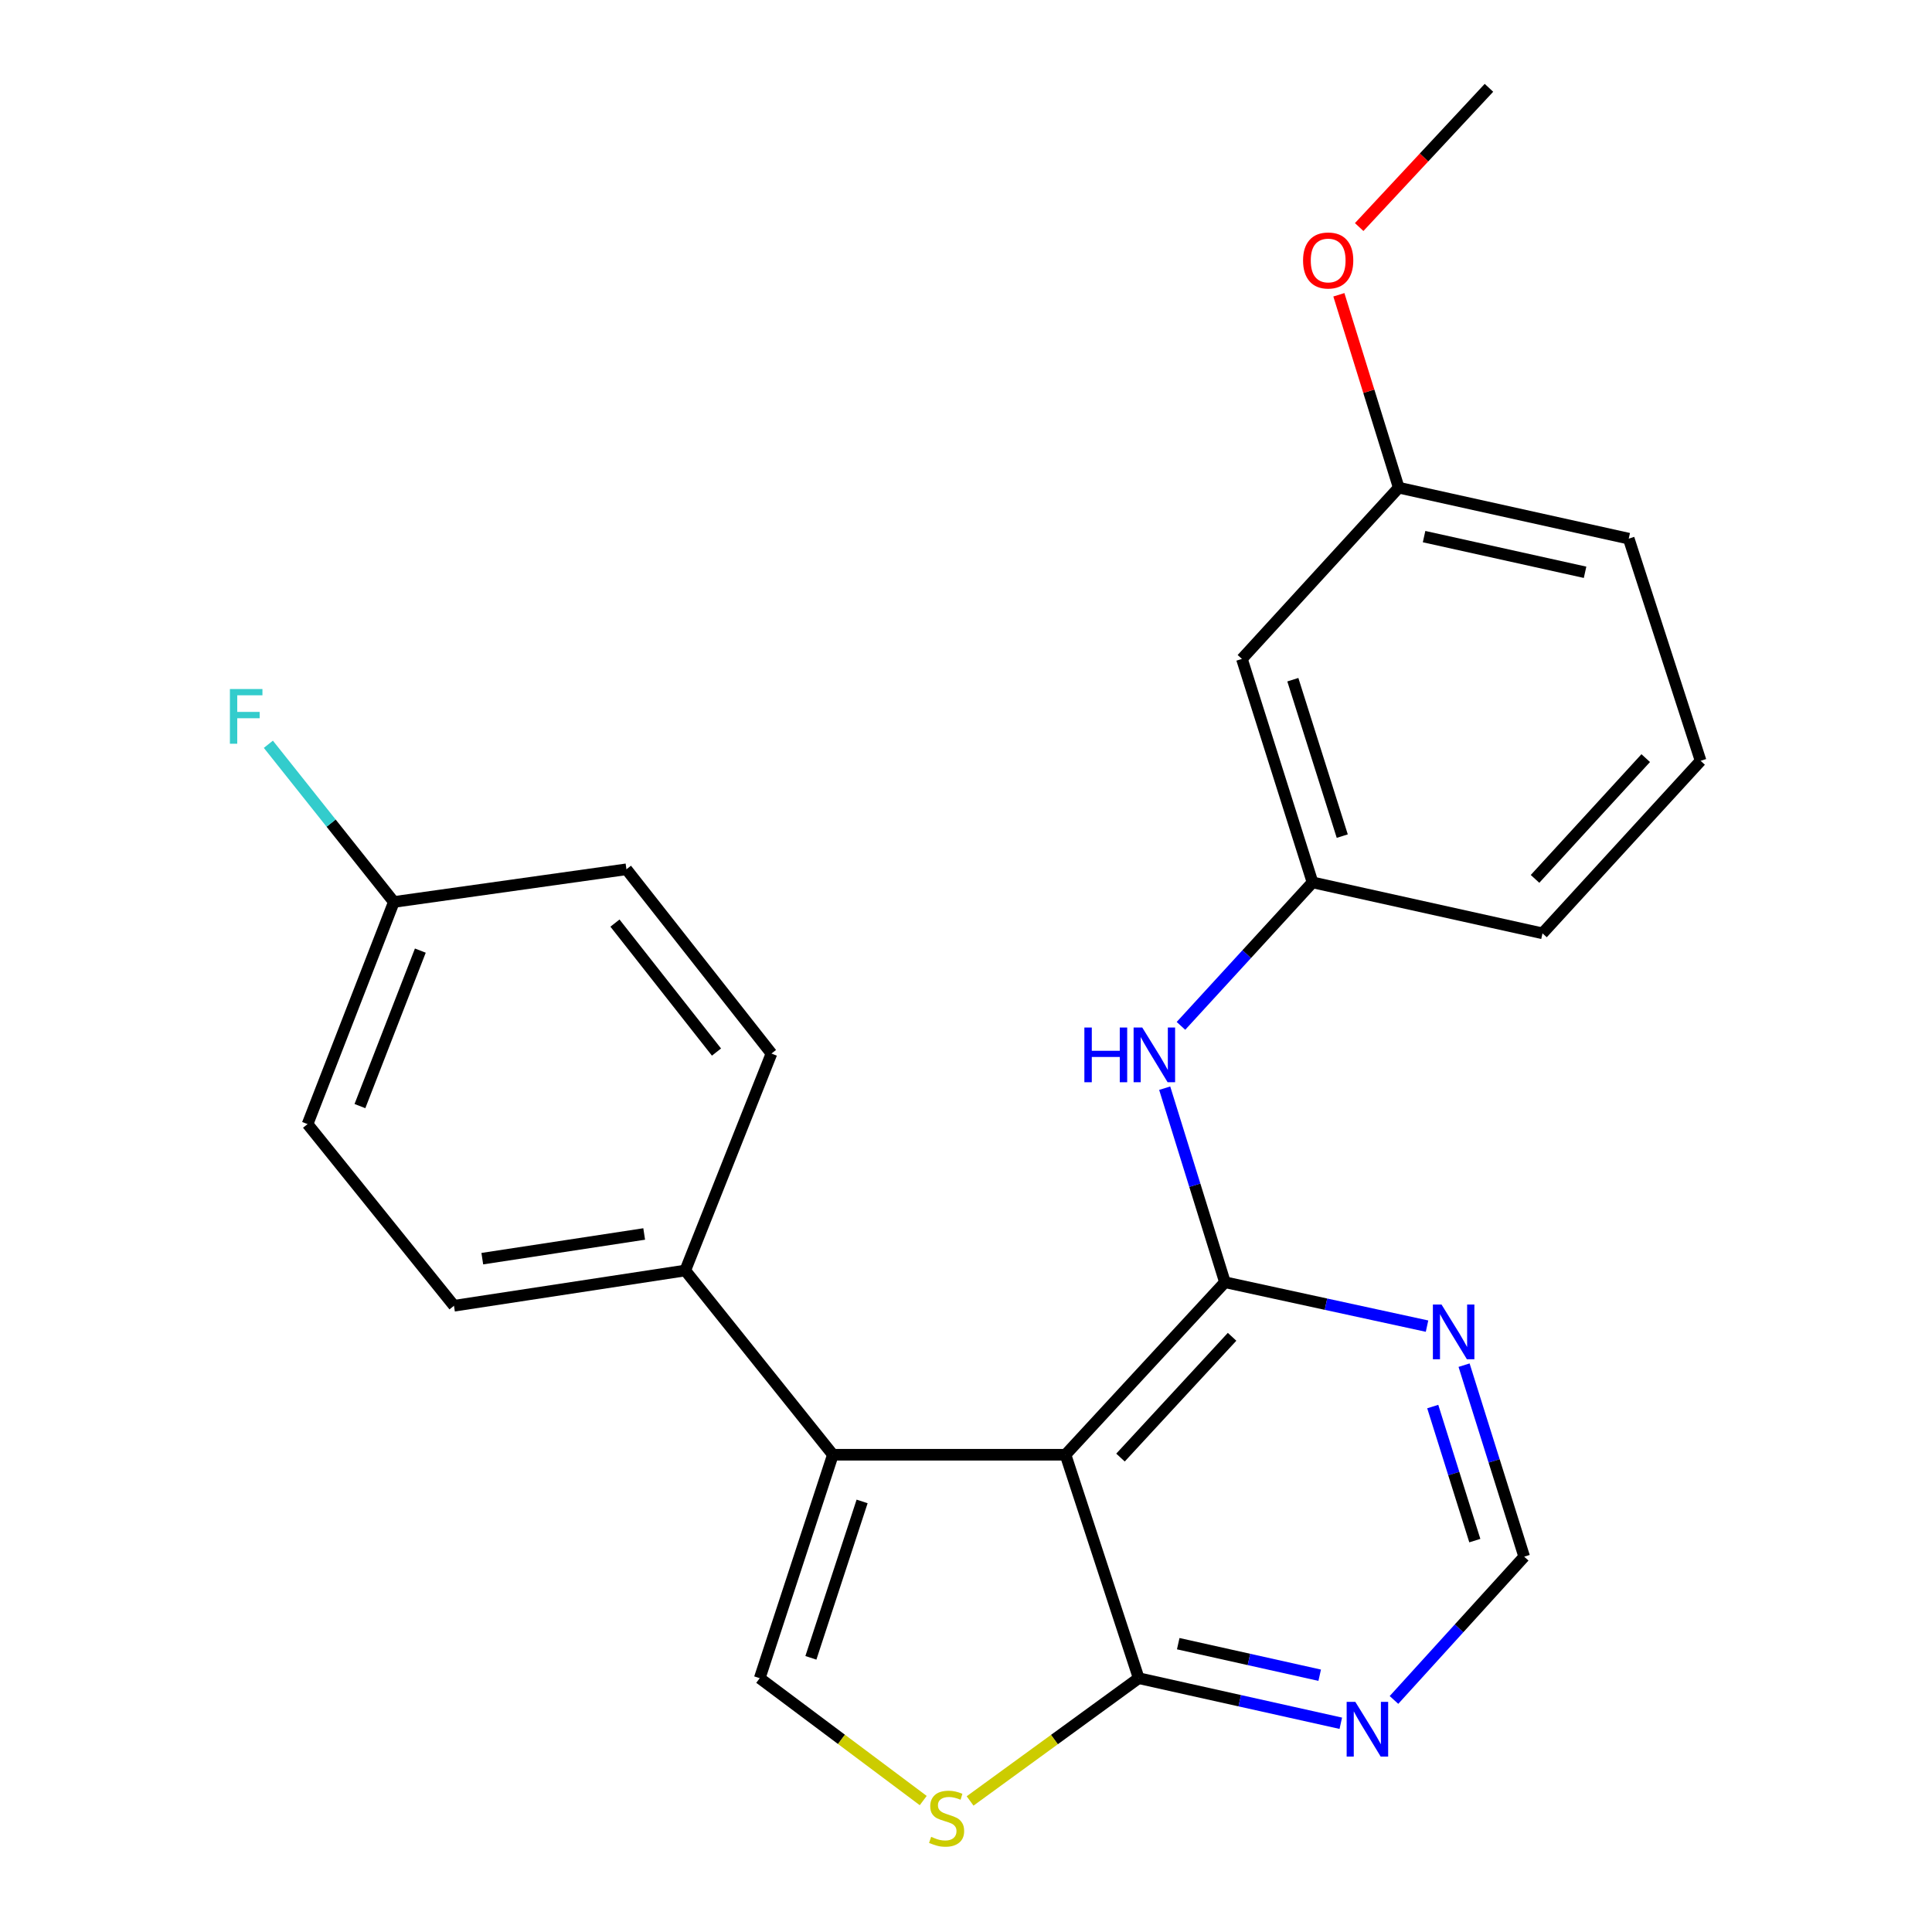 <?xml version='1.0' encoding='iso-8859-1'?>
<svg version='1.1' baseProfile='full'
              xmlns='http://www.w3.org/2000/svg'
                      xmlns:rdkit='http://www.rdkit.org/xml'
                      xmlns:xlink='http://www.w3.org/1999/xlink'
                  xml:space='preserve'
width='1000px' height='1000px' viewBox='0 0 1000 1000'>
<!-- END OF HEADER -->
<rect style='opacity:1.0;fill:#FFFFFF;stroke:none' width='1000' height='1000' x='0' y='0'> </rect>
<path class='bond-0' d='M 551.51,752.974 L 634.023,663.675' style='fill:none;fill-rule:evenodd;stroke:#000000;stroke-width:6px;stroke-linecap:butt;stroke-linejoin:miter;stroke-opacity:1' />
<path class='bond-0' d='M 579.964,754.435 L 637.723,691.926' style='fill:none;fill-rule:evenodd;stroke:#000000;stroke-width:6px;stroke-linecap:butt;stroke-linejoin:miter;stroke-opacity:1' />
<path class='bond-1' d='M 551.51,752.974 L 431.103,752.974' style='fill:none;fill-rule:evenodd;stroke:#000000;stroke-width:6px;stroke-linecap:butt;stroke-linejoin:miter;stroke-opacity:1' />
<path class='bond-3' d='M 551.51,752.974 L 589.392,868.626' style='fill:none;fill-rule:evenodd;stroke:#000000;stroke-width:6px;stroke-linecap:butt;stroke-linejoin:miter;stroke-opacity:1' />
<path class='bond-5' d='M 634.023,663.675 L 686.327,675.04' style='fill:none;fill-rule:evenodd;stroke:#000000;stroke-width:6px;stroke-linecap:butt;stroke-linejoin:miter;stroke-opacity:1' />
<path class='bond-5' d='M 686.327,675.04 L 738.631,686.405' style='fill:none;fill-rule:evenodd;stroke:#0000FF;stroke-width:6px;stroke-linecap:butt;stroke-linejoin:miter;stroke-opacity:1' />
<path class='bond-6' d='M 634.023,663.675 L 618.433,613.46' style='fill:none;fill-rule:evenodd;stroke:#000000;stroke-width:6px;stroke-linecap:butt;stroke-linejoin:miter;stroke-opacity:1' />
<path class='bond-6' d='M 618.433,613.46 L 602.844,563.245' style='fill:none;fill-rule:evenodd;stroke:#0000FF;stroke-width:6px;stroke-linecap:butt;stroke-linejoin:miter;stroke-opacity:1' />
<path class='bond-2' d='M 431.103,752.974 L 393.234,868.626' style='fill:none;fill-rule:evenodd;stroke:#000000;stroke-width:6px;stroke-linecap:butt;stroke-linejoin:miter;stroke-opacity:1' />
<path class='bond-2' d='M 446.226,777.134 L 419.717,858.09' style='fill:none;fill-rule:evenodd;stroke:#000000;stroke-width:6px;stroke-linecap:butt;stroke-linejoin:miter;stroke-opacity:1' />
<path class='bond-8' d='M 431.103,752.974 L 354.683,657.607' style='fill:none;fill-rule:evenodd;stroke:#000000;stroke-width:6px;stroke-linecap:butt;stroke-linejoin:miter;stroke-opacity:1' />
<path class='bond-24' d='M 393.234,868.626 L 435.548,900.295' style='fill:none;fill-rule:evenodd;stroke:#000000;stroke-width:6px;stroke-linecap:butt;stroke-linejoin:miter;stroke-opacity:1' />
<path class='bond-24' d='M 435.548,900.295 L 477.862,931.965' style='fill:none;fill-rule:evenodd;stroke:#CCCC00;stroke-width:6px;stroke-linecap:butt;stroke-linejoin:miter;stroke-opacity:1' />
<path class='bond-4' d='M 589.392,868.626 L 545.755,900.399' style='fill:none;fill-rule:evenodd;stroke:#000000;stroke-width:6px;stroke-linecap:butt;stroke-linejoin:miter;stroke-opacity:1' />
<path class='bond-4' d='M 545.755,900.399 L 502.118,932.171' style='fill:none;fill-rule:evenodd;stroke:#CCCC00;stroke-width:6px;stroke-linecap:butt;stroke-linejoin:miter;stroke-opacity:1' />
<path class='bond-7' d='M 589.392,868.626 L 641.694,880.291' style='fill:none;fill-rule:evenodd;stroke:#000000;stroke-width:6px;stroke-linecap:butt;stroke-linejoin:miter;stroke-opacity:1' />
<path class='bond-7' d='M 641.694,880.291 L 693.996,891.956' style='fill:none;fill-rule:evenodd;stroke:#0000FF;stroke-width:6px;stroke-linecap:butt;stroke-linejoin:miter;stroke-opacity:1' />
<path class='bond-7' d='M 609.848,850.761 L 646.459,858.926' style='fill:none;fill-rule:evenodd;stroke:#000000;stroke-width:6px;stroke-linecap:butt;stroke-linejoin:miter;stroke-opacity:1' />
<path class='bond-7' d='M 646.459,858.926 L 683.07,867.092' style='fill:none;fill-rule:evenodd;stroke:#0000FF;stroke-width:6px;stroke-linecap:butt;stroke-linejoin:miter;stroke-opacity:1' />
<path class='bond-25' d='M 757.801,706.604 L 773.36,756.167' style='fill:none;fill-rule:evenodd;stroke:#0000FF;stroke-width:6px;stroke-linecap:butt;stroke-linejoin:miter;stroke-opacity:1' />
<path class='bond-25' d='M 773.36,756.167 L 788.919,805.729' style='fill:none;fill-rule:evenodd;stroke:#000000;stroke-width:6px;stroke-linecap:butt;stroke-linejoin:miter;stroke-opacity:1' />
<path class='bond-25' d='M 741.584,728.029 L 752.475,762.723' style='fill:none;fill-rule:evenodd;stroke:#0000FF;stroke-width:6px;stroke-linecap:butt;stroke-linejoin:miter;stroke-opacity:1' />
<path class='bond-25' d='M 752.475,762.723 L 763.366,797.417' style='fill:none;fill-rule:evenodd;stroke:#000000;stroke-width:6px;stroke-linecap:butt;stroke-linejoin:miter;stroke-opacity:1' />
<path class='bond-10' d='M 611.26,530.989 L 645.31,493.853' style='fill:none;fill-rule:evenodd;stroke:#0000FF;stroke-width:6px;stroke-linecap:butt;stroke-linejoin:miter;stroke-opacity:1' />
<path class='bond-10' d='M 645.31,493.853 L 679.36,456.718' style='fill:none;fill-rule:evenodd;stroke:#000000;stroke-width:6px;stroke-linecap:butt;stroke-linejoin:miter;stroke-opacity:1' />
<path class='bond-9' d='M 721.524,879.89 L 755.222,842.81' style='fill:none;fill-rule:evenodd;stroke:#0000FF;stroke-width:6px;stroke-linecap:butt;stroke-linejoin:miter;stroke-opacity:1' />
<path class='bond-9' d='M 755.222,842.81 L 788.919,805.729' style='fill:none;fill-rule:evenodd;stroke:#000000;stroke-width:6px;stroke-linecap:butt;stroke-linejoin:miter;stroke-opacity:1' />
<path class='bond-12' d='M 354.683,657.607 L 234.981,675.861' style='fill:none;fill-rule:evenodd;stroke:#000000;stroke-width:6px;stroke-linecap:butt;stroke-linejoin:miter;stroke-opacity:1' />
<path class='bond-12' d='M 333.428,638.705 L 249.637,651.483' style='fill:none;fill-rule:evenodd;stroke:#000000;stroke-width:6px;stroke-linecap:butt;stroke-linejoin:miter;stroke-opacity:1' />
<path class='bond-13' d='M 354.683,657.607 L 399.314,545.312' style='fill:none;fill-rule:evenodd;stroke:#000000;stroke-width:6px;stroke-linecap:butt;stroke-linejoin:miter;stroke-opacity:1' />
<path class='bond-11' d='M 679.36,456.718 L 642.815,341.054' style='fill:none;fill-rule:evenodd;stroke:#000000;stroke-width:6px;stroke-linecap:butt;stroke-linejoin:miter;stroke-opacity:1' />
<path class='bond-11' d='M 694.751,432.774 L 669.17,351.809' style='fill:none;fill-rule:evenodd;stroke:#000000;stroke-width:6px;stroke-linecap:butt;stroke-linejoin:miter;stroke-opacity:1' />
<path class='bond-21' d='M 679.36,456.718 L 798.392,483.095' style='fill:none;fill-rule:evenodd;stroke:#000000;stroke-width:6px;stroke-linecap:butt;stroke-linejoin:miter;stroke-opacity:1' />
<path class='bond-15' d='M 642.815,341.054 L 723.979,252.424' style='fill:none;fill-rule:evenodd;stroke:#000000;stroke-width:6px;stroke-linecap:butt;stroke-linejoin:miter;stroke-opacity:1' />
<path class='bond-16' d='M 234.981,675.861 L 159.193,581.831' style='fill:none;fill-rule:evenodd;stroke:#000000;stroke-width:6px;stroke-linecap:butt;stroke-linejoin:miter;stroke-opacity:1' />
<path class='bond-17' d='M 399.314,545.312 L 324.244,449.944' style='fill:none;fill-rule:evenodd;stroke:#000000;stroke-width:6px;stroke-linecap:butt;stroke-linejoin:miter;stroke-opacity:1' />
<path class='bond-17' d='M 370.853,544.546 L 318.304,477.789' style='fill:none;fill-rule:evenodd;stroke:#000000;stroke-width:6px;stroke-linecap:butt;stroke-linejoin:miter;stroke-opacity:1' />
<path class='bond-14' d='M 203.861,466.86 L 324.244,449.944' style='fill:none;fill-rule:evenodd;stroke:#000000;stroke-width:6px;stroke-linecap:butt;stroke-linejoin:miter;stroke-opacity:1' />
<path class='bond-18' d='M 203.861,466.86 L 171.383,426.049' style='fill:none;fill-rule:evenodd;stroke:#000000;stroke-width:6px;stroke-linecap:butt;stroke-linejoin:miter;stroke-opacity:1' />
<path class='bond-18' d='M 171.383,426.049 L 138.906,385.237' style='fill:none;fill-rule:evenodd;stroke:#33CCCC;stroke-width:6px;stroke-linecap:butt;stroke-linejoin:miter;stroke-opacity:1' />
<path class='bond-26' d='M 203.861,466.86 L 159.193,581.831' style='fill:none;fill-rule:evenodd;stroke:#000000;stroke-width:6px;stroke-linecap:butt;stroke-linejoin:miter;stroke-opacity:1' />
<path class='bond-26' d='M 217.565,492.033 L 186.298,572.513' style='fill:none;fill-rule:evenodd;stroke:#000000;stroke-width:6px;stroke-linecap:butt;stroke-linejoin:miter;stroke-opacity:1' />
<path class='bond-19' d='M 723.979,252.424 L 708.487,202.503' style='fill:none;fill-rule:evenodd;stroke:#000000;stroke-width:6px;stroke-linecap:butt;stroke-linejoin:miter;stroke-opacity:1' />
<path class='bond-19' d='M 708.487,202.503 L 692.995,152.582' style='fill:none;fill-rule:evenodd;stroke:#FF0000;stroke-width:6px;stroke-linecap:butt;stroke-linejoin:miter;stroke-opacity:1' />
<path class='bond-27' d='M 723.979,252.424 L 843.023,278.801' style='fill:none;fill-rule:evenodd;stroke:#000000;stroke-width:6px;stroke-linecap:butt;stroke-linejoin:miter;stroke-opacity:1' />
<path class='bond-27' d='M 737.1,277.752 L 820.431,296.216' style='fill:none;fill-rule:evenodd;stroke:#000000;stroke-width:6px;stroke-linecap:butt;stroke-linejoin:miter;stroke-opacity:1' />
<path class='bond-23' d='M 703.51,117.519 L 737.094,81.487' style='fill:none;fill-rule:evenodd;stroke:#FF0000;stroke-width:6px;stroke-linecap:butt;stroke-linejoin:miter;stroke-opacity:1' />
<path class='bond-23' d='M 737.094,81.487 L 770.677,45.455' style='fill:none;fill-rule:evenodd;stroke:#000000;stroke-width:6px;stroke-linecap:butt;stroke-linejoin:miter;stroke-opacity:1' />
<path class='bond-20' d='M 880.236,393.797 L 798.392,483.095' style='fill:none;fill-rule:evenodd;stroke:#000000;stroke-width:6px;stroke-linecap:butt;stroke-linejoin:miter;stroke-opacity:1' />
<path class='bond-20' d='M 851.822,392.401 L 794.531,454.91' style='fill:none;fill-rule:evenodd;stroke:#000000;stroke-width:6px;stroke-linecap:butt;stroke-linejoin:miter;stroke-opacity:1' />
<path class='bond-22' d='M 880.236,393.797 L 843.023,278.801' style='fill:none;fill-rule:evenodd;stroke:#000000;stroke-width:6px;stroke-linecap:butt;stroke-linejoin:miter;stroke-opacity:1' />
<path  class='atom-5' d='M 481.963 950.741
Q 482.283 950.861, 483.603 951.421
Q 484.923 951.981, 486.363 952.341
Q 487.843 952.661, 489.283 952.661
Q 491.963 952.661, 493.523 951.381
Q 495.083 950.061, 495.083 947.781
Q 495.083 946.221, 494.283 945.261
Q 493.523 944.301, 492.323 943.781
Q 491.123 943.261, 489.123 942.661
Q 486.603 941.901, 485.083 941.181
Q 483.603 940.461, 482.523 938.941
Q 481.483 937.421, 481.483 934.861
Q 481.483 931.301, 483.883 929.101
Q 486.323 926.901, 491.123 926.901
Q 494.403 926.901, 498.123 928.461
L 497.203 931.541
Q 493.803 930.141, 491.243 930.141
Q 488.483 930.141, 486.963 931.301
Q 485.443 932.421, 485.483 934.381
Q 485.483 935.901, 486.243 936.821
Q 487.043 937.741, 488.163 938.261
Q 489.323 938.781, 491.243 939.381
Q 493.803 940.181, 495.323 940.981
Q 496.843 941.781, 497.923 943.421
Q 499.043 945.021, 499.043 947.781
Q 499.043 951.701, 496.403 953.821
Q 493.803 955.901, 489.443 955.901
Q 486.923 955.901, 485.003 955.341
Q 483.123 954.821, 480.883 953.901
L 481.963 950.741
' fill='#CCCC00'/>
<path  class='atom-6' d='M 746.139 675.236
L 755.419 690.236
Q 756.339 691.716, 757.819 694.396
Q 759.299 697.076, 759.379 697.236
L 759.379 675.236
L 763.139 675.236
L 763.139 703.556
L 759.259 703.556
L 749.299 687.156
Q 748.139 685.236, 746.899 683.036
Q 745.699 680.836, 745.339 680.156
L 745.339 703.556
L 741.659 703.556
L 741.659 675.236
L 746.139 675.236
' fill='#0000FF'/>
<path  class='atom-7' d='M 561.271 531.845
L 565.111 531.845
L 565.111 543.885
L 579.591 543.885
L 579.591 531.845
L 583.431 531.845
L 583.431 560.165
L 579.591 560.165
L 579.591 547.085
L 565.111 547.085
L 565.111 560.165
L 561.271 560.165
L 561.271 531.845
' fill='#0000FF'/>
<path  class='atom-7' d='M 591.231 531.845
L 600.511 546.845
Q 601.431 548.325, 602.911 551.005
Q 604.391 553.685, 604.471 553.845
L 604.471 531.845
L 608.231 531.845
L 608.231 560.165
L 604.351 560.165
L 594.391 543.765
Q 593.231 541.845, 591.991 539.645
Q 590.791 537.445, 590.431 536.765
L 590.431 560.165
L 586.751 560.165
L 586.751 531.845
L 591.231 531.845
' fill='#0000FF'/>
<path  class='atom-8' d='M 701.508 880.868
L 710.788 895.868
Q 711.708 897.348, 713.188 900.028
Q 714.668 902.708, 714.748 902.868
L 714.748 880.868
L 718.508 880.868
L 718.508 909.188
L 714.628 909.188
L 704.668 892.788
Q 703.508 890.868, 702.268 888.668
Q 701.068 886.468, 700.708 885.788
L 700.708 909.188
L 697.028 909.188
L 697.028 880.868
L 701.508 880.868
' fill='#0000FF'/>
<path  class='atom-19' d='M 118.997 356.64
L 135.837 356.64
L 135.837 359.88
L 122.797 359.88
L 122.797 368.48
L 134.397 368.48
L 134.397 371.76
L 122.797 371.76
L 122.797 384.96
L 118.997 384.96
L 118.997 356.64
' fill='#33CCCC'/>
<path  class='atom-20' d='M 674.459 134.821
Q 674.459 128.021, 677.819 124.221
Q 681.179 120.421, 687.459 120.421
Q 693.739 120.421, 697.099 124.221
Q 700.459 128.021, 700.459 134.821
Q 700.459 141.701, 697.059 145.621
Q 693.659 149.501, 687.459 149.501
Q 681.219 149.501, 677.819 145.621
Q 674.459 141.741, 674.459 134.821
M 687.459 146.301
Q 691.779 146.301, 694.099 143.421
Q 696.459 140.501, 696.459 134.821
Q 696.459 129.261, 694.099 126.461
Q 691.779 123.621, 687.459 123.621
Q 683.139 123.621, 680.779 126.421
Q 678.459 129.221, 678.459 134.821
Q 678.459 140.541, 680.779 143.421
Q 683.139 146.301, 687.459 146.301
' fill='#FF0000'/>
</svg>
